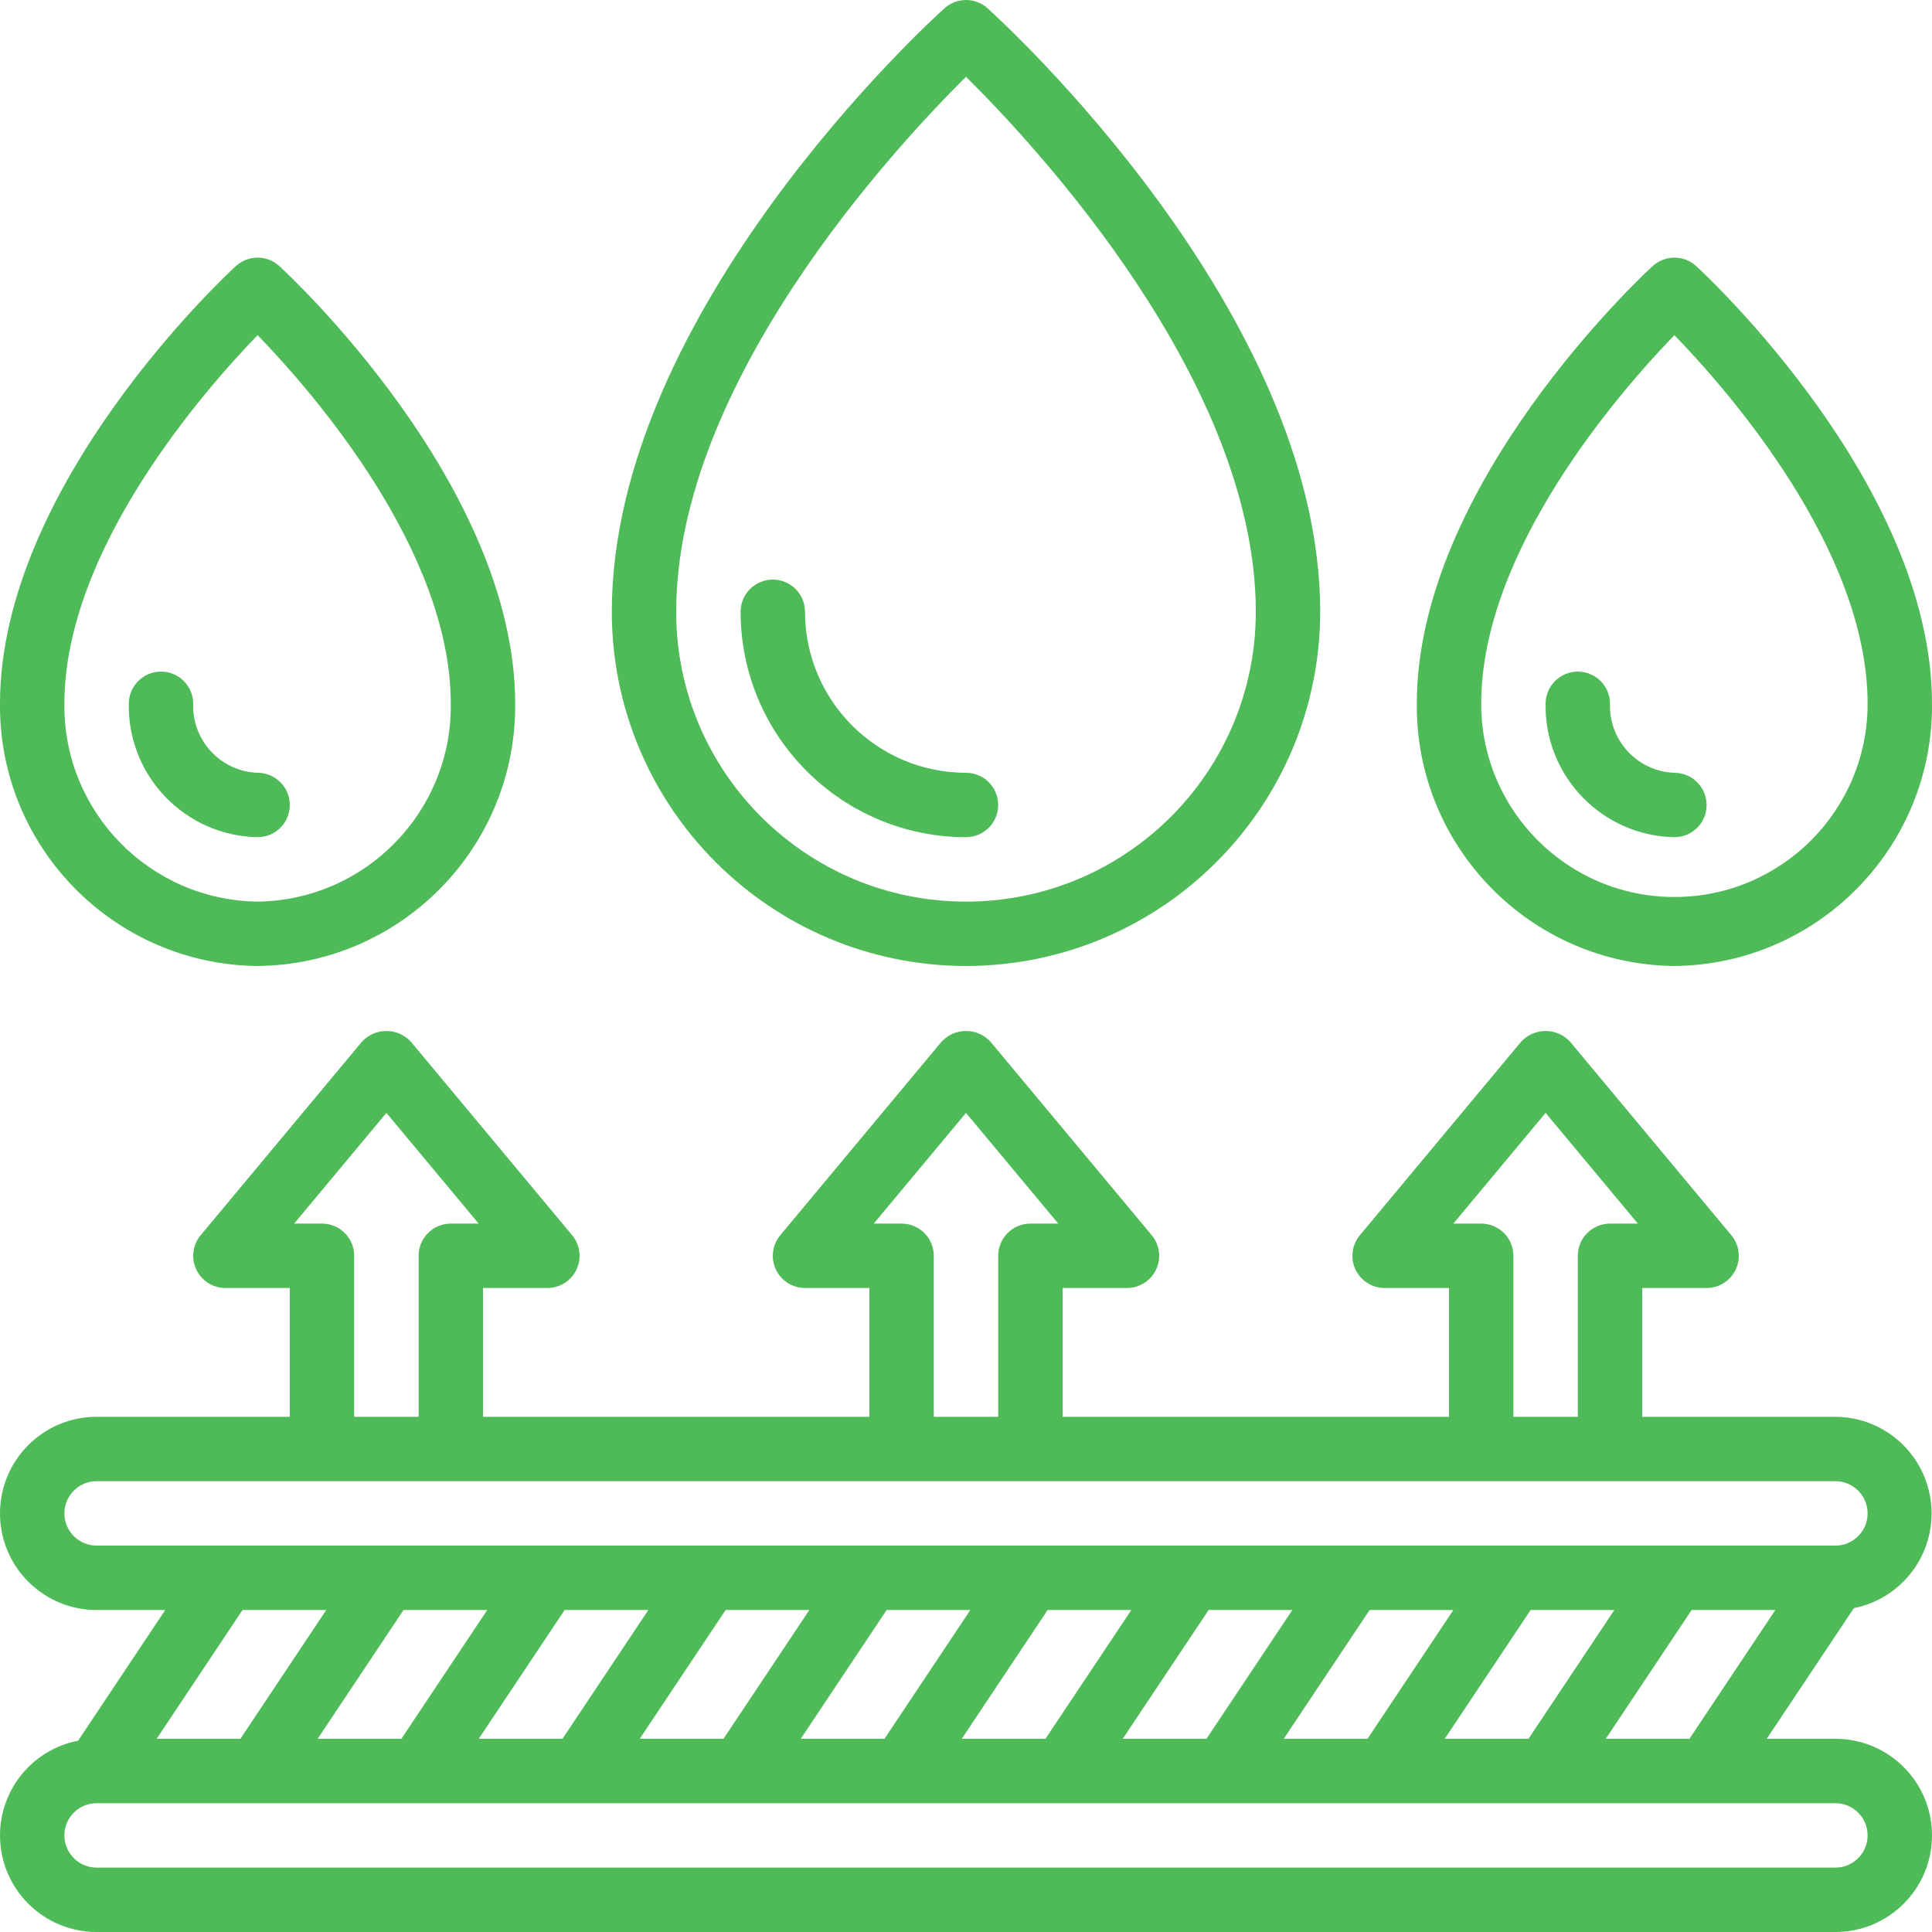 <?xml version="1.0" encoding="UTF-8"?> <svg xmlns="http://www.w3.org/2000/svg" height="512px" viewBox="0 0 60 60" width="512px" class=""> <g> <g id="Page-1" fill="none" fill-rule="evenodd"> <g id="004---Waterproof-Fabric" fill="rgb(0,0,0)" fill-rule="nonzero"> <path id="Shape" d="m0 57c0 1.657 1.343 3 3 3h54c1.657 0 3-1.343 3-3s-1.343-3-3-3h-2.132l2.706-4.058c1.51-.301 2.547-1.697 2.399-3.23-.148-1.533-1.433-2.705-2.973-2.712h-6v-4h2c.388-0.0.741-.225.905-.576.165-.351.111-.766-.137-1.064l-5-6c-.196-.218-.475-.342-.768-.342s-.572.124-.768.342l-5 6c-.248.298-.302.713-.137 1.064.165.351.517.576.905.576h2v4h-12v-4h2c.388-0.0.741-.225.905-.576.165-.351.111-.766-.137-1.064l-5-6c-.196-.218-.475-.342-.768-.342s-.572.124-.768.342l-5 6c-.248.298-.302.713-.137 1.064.165.351.517.576.905.576h2v4h-12v-4h2c.388-0.0.741-.225.905-.576.165-.351.111-.766-.137-1.064l-5-6c-.196-.218-.475-.342-.768-.342s-.572.124-.768.342l-5 6c-.248.298-.302.713-.137 1.064.165.351.517.576.905.576h2v4h-6c-1.657 0-3 1.343-3 3s1.343 3 3 3h2.132l-2.706 4.058c-1.408.274-2.425 1.507-2.426 2.942zm58 0c0 .552-.448 1-1 1h-54c-.552 0-1-.448-1-1s.448-1 1-1h54c.552 0 1 .448 1 1zm-42.868-7-2.667 4h-2.6l2.667-4zm29.736 4 2.667-4h2.6l-2.667 4zm-2.4 0h-2.6l2.667-4h2.6zm-5 0h-2.6l2.667-4h2.6zm-5 0h-2.6l2.667-4h2.6zm-5 0h-2.6l2.667-4h2.6zm-5 0h-2.6l2.667-4h2.6zm-5 0h-2.6l2.667-4h2.6zm32.4 0 2.667-4h2.6l-2.667 4zm-3.868-16h-.865l2.865-3.438 2.865 3.438h-.865c-.552 0-1 .448-1 1v5h-2v-5c0-.552-.448-1-1-1zm-18 0h-.865l2.865-3.438 2.865 3.438h-.865c-.552 0-1 .448-1 1v5h-2v-5c0-.552-.448-1-1-1zm-18 0h-.865l2.865-3.438 2.865 3.438h-.865c-.552 0-1 .448-1 1v5h-2v-5c0-.552-.448-1-1-1zm-8 9c0-.552.448-1 1-1h54c.552 0 1 .448 1 1s-.448 1-1 1h-54c-.552 0-1-.448-1-1zm8.132 3-2.667 4h-2.6l2.667-4z" data-original="#000000" class="active-path" data-old_color="#000000" fill="#4EBB58"></path> <path id="Shape" d="m30 30c6.072-.007 10.993-4.928 11-11 0-9.338-9.909-18.364-10.331-18.743-.38-.342-.958-.342-1.338 0-.422.379-10.331 9.405-10.331 18.743.007 6.072 4.928 10.993 11 11zm0-27.615c2.191 2.168 9 9.483 9 16.615 0 4.971-4.029 9-9 9s-9-4.029-9-9c0-7.122 6.811-14.445 9-16.615z" data-original="#000000" class="active-path" data-old_color="#000000" fill="#4EBB58"></path> <path id="Shape" d="m30 26c.552 0 1-.448 1-1s-.448-1-1-1c-2.76-.003-4.997-2.24-5-5 0-.552-.448-1-1-1s-1 .448-1 1c.004 3.864 3.136 6.996 7 7z" data-original="#000000" class="active-path" data-old_color="#000000" fill="#4EBB58"></path> <path id="Shape" d="m8 30c4.455-.045 8.034-3.688 8-8.143 0-6.79-7.024-13.319-7.324-13.593-.382-.351-.97-.351-1.352 0-.3.274-7.324 6.803-7.324 13.593-.034 4.455 3.545 8.098 8 8.143zm0-19.592c1.7 1.755 6 6.673 6 11.449.036 3.352-2.648 6.1-6 6.143-3.352-.043-6.036-2.791-6-6.143 0-4.766 4.3-9.692 6-11.449z" data-original="#000000" class="active-path" data-old_color="#000000" fill="#4EBB58"></path> <path id="Shape" d="m8 26c.552 0 1-.448 1-1s-.448-1-1-1c-1.143-.042-2.037-1-2-2.143 0-.552-.448-1-1-1s-1 .448-1 1c-.037 2.248 1.753 4.101 4 4.143z" data-original="#000000" class="active-path" data-old_color="#000000" fill="#4EBB58"></path> <path id="Shape" d="m52 30c4.455-.045 8.034-3.688 8-8.143 0-6.79-7.024-13.319-7.324-13.593-.382-.351-.97-.351-1.352 0-.3.274-7.324 6.8-7.324 13.593-.034 4.455 3.545 8.098 8 8.143zm0-19.592c1.7 1.755 6 6.673 6 11.449 0 3.314-2.686 6-6 6s-6-2.686-6-6c0-4.766 4.3-9.692 6-11.449z" data-original="#000000" class="active-path" data-old_color="#000000" fill="#4EBB58"></path> <path id="Shape" d="m52 26c.552 0 1-.448 1-1s-.448-1-1-1c-1.143-.042-2.037-1-2-2.143 0-.552-.448-1-1-1s-1 .448-1 1c-.037 2.248 1.753 4.101 4 4.143z" data-original="#000000" class="active-path" data-old_color="#000000" fill="#4EBB58"></path> </g> </g> </g> </svg> 
